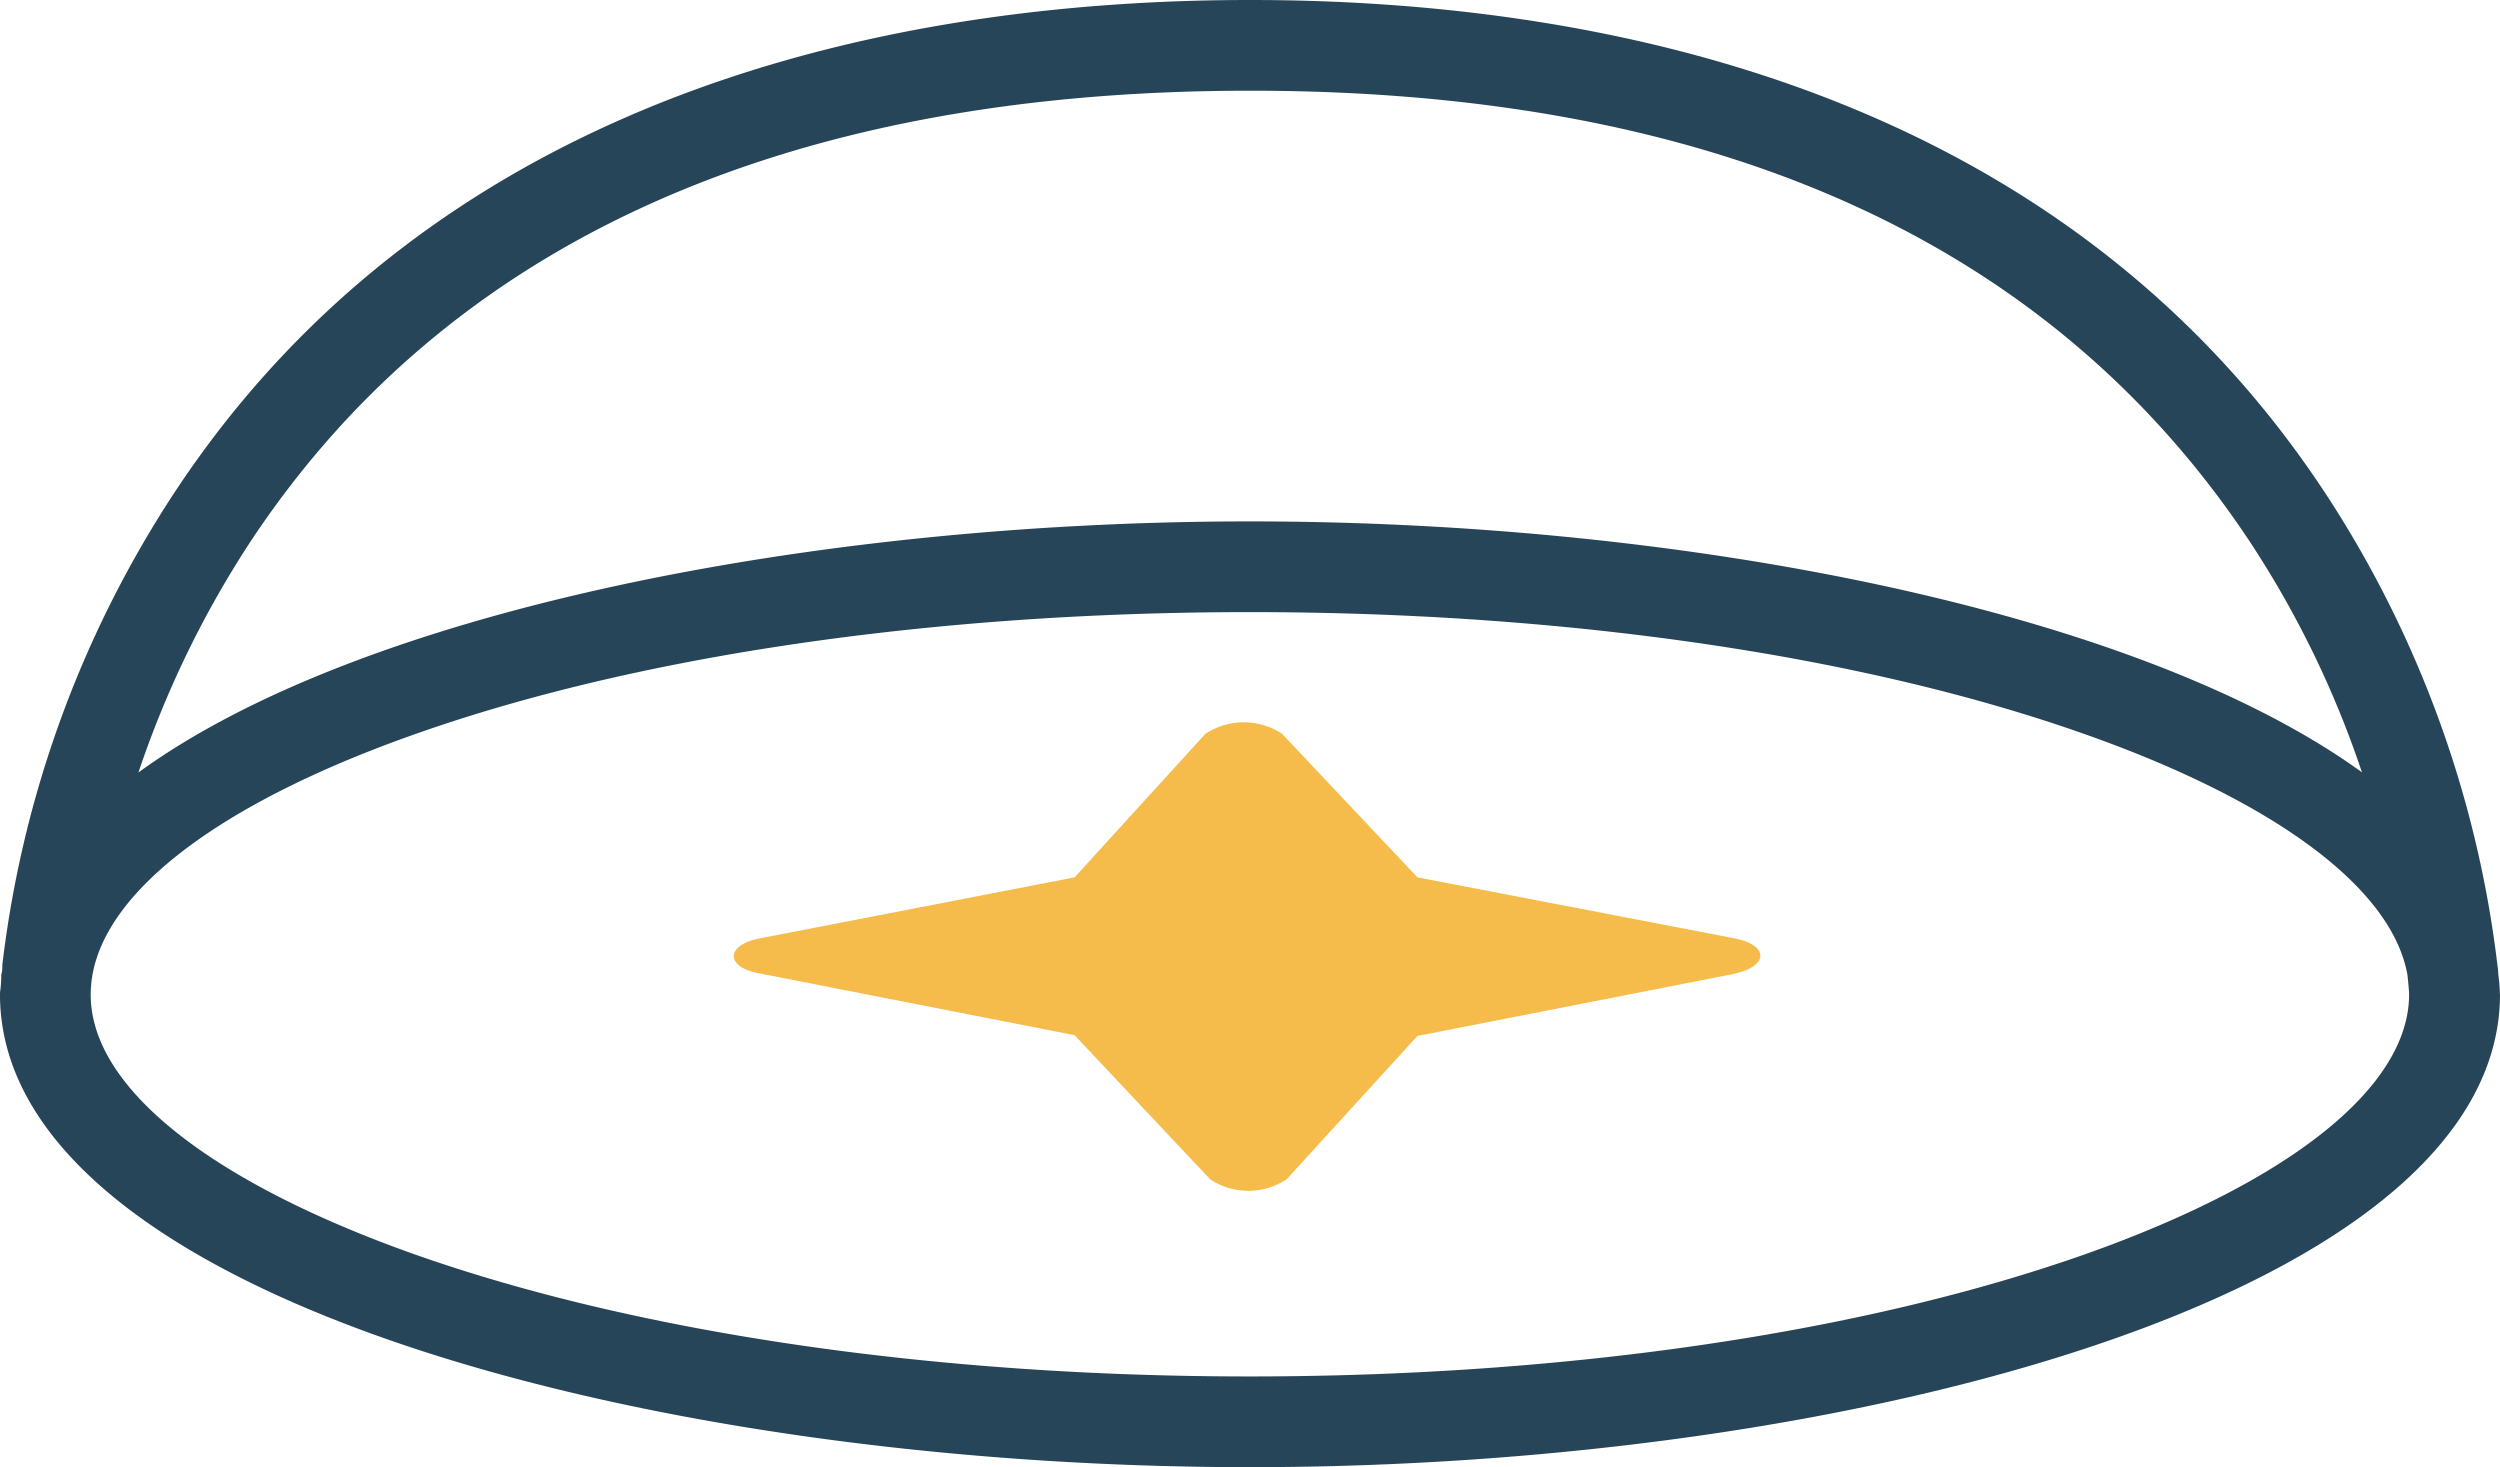 <svg xmlns="http://www.w3.org/2000/svg" viewBox="0 0 137.8 80.87"><defs><style>.cls-1{fill:#274559;}.cls-2{fill:#f5bc4b;}</style></defs><title>Fichier 8</title><g id="Calque_2" data-name="Calque 2"><g id="Layer_1" data-name="Layer 1"><path class="cls-1" d="M137.79,54.74s0,0,0,0,0-.43-.08-1a5,5,0,0,0-.05-.53,60.51,60.51,0,0,0-9.4-25.89C113.48,4.73,87.82,0,68.9,0S24.31,4.73,9.53,27.28A60.32,60.32,0,0,0,.13,53.17c0,.18,0,.37-.06.55,0,.56-.06.9-.07,1v.1C0,71.12,35,80.87,68.9,80.87s68.9-9.75,68.9-26.07C137.8,54.78,137.79,54.76,137.79,54.74ZM13.71,30C24.6,13.42,43.17,5,68.9,5S113.06,13.36,124,29.84a54.55,54.55,0,0,1,6.19,12.73C118,33.74,93.15,28.74,68.9,28.74s-49.12,5-61.27,13.84A55.33,55.33,0,0,1,13.71,30ZM115,69.11c-12.28,4.35-28.65,6.76-46.11,6.76s-33.84-2.41-46.12-6.76C11.5,65.1,5,59.9,5,54.83c0-.14,0-.51.09-1.06C5.91,49,12.25,44.23,22.78,40.5c12.28-4.36,28.66-6.76,46.12-6.76s33.83,2.4,46.11,6.76c10.52,3.73,16.86,8.51,17.69,13.25.06.56.09.94.09,1.08C132.77,59.9,126.29,65.1,115,69.11Z"/><path class="cls-2" d="M95.65,51.73,78.13,48.36l-7.46-7.91a3.83,3.83,0,0,0-4.23,0l-7.21,7.91L41.84,51.73c-1.86.38-1.86,1.58,0,1.92l17.39,3.41L66.7,65a3.81,3.81,0,0,0,4.22,0l7.21-7.9,17.39-3.41C97.51,53.28,97.51,52.11,95.65,51.73Z"/></g></g></svg>